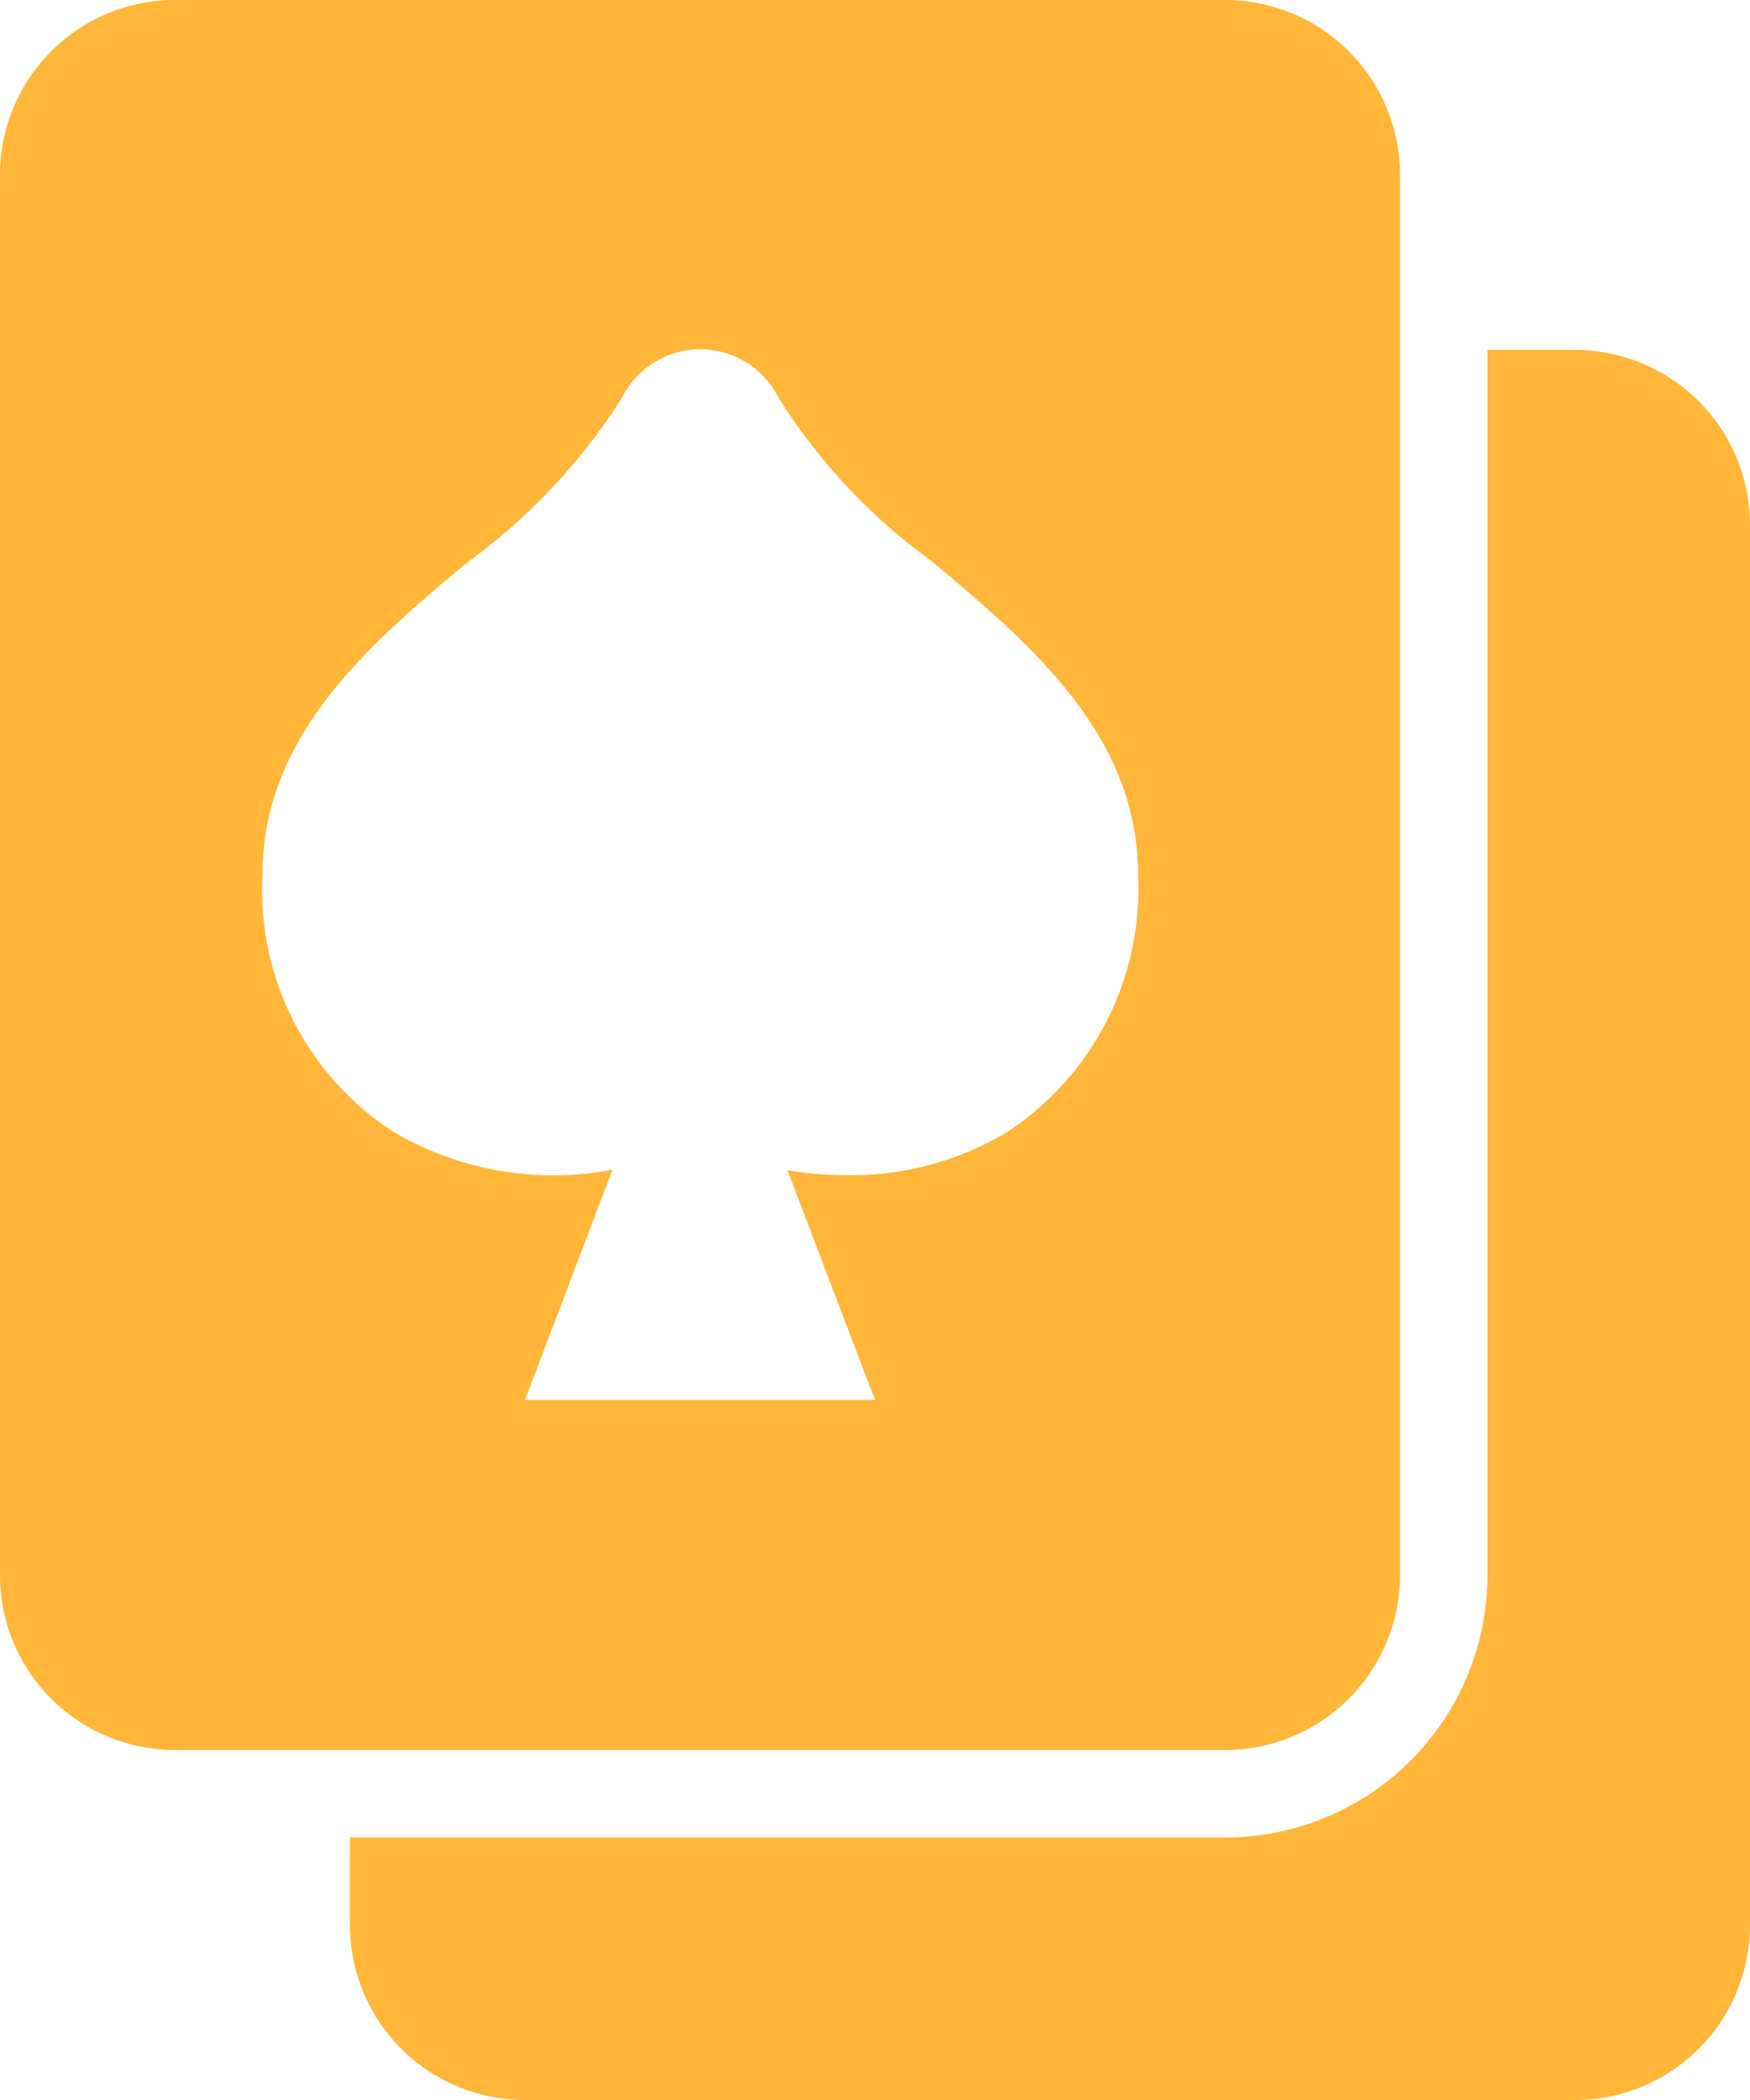 <svg xmlns="http://www.w3.org/2000/svg" width="32" height="38.4" viewBox="0 0 32 38.4">
  <g id="_05-card" transform="translate(0 3.2)">
    <g id="Glyph">
      <path id="Path_11" data-name="Path 11" d="M25.6,25.6V0a3.2,3.2,0,0,0-3.2-3.2H3.2A3.2,3.2,0,0,0,0,0V25.6a3.2,3.2,0,0,0,3.2,3.2H22.4A3.2,3.2,0,0,0,25.6,25.6Zm-7.2-8.09a5.526,5.526,0,0,1-2.89.78,6.924,6.924,0,0,1-1.11-.09L16,22.4H9.6l1.6-4.21a5.77,5.77,0,0,1-4-.69,5.265,5.265,0,0,1-2.4-4.71c0-2.56,1.99-4.24,3.75-5.71a10.965,10.965,0,0,0,2.82-3,1.6,1.6,0,0,1,2.87,0,10.826,10.826,0,0,0,2.82,3c1.76,1.48,3.75,3.15,3.75,5.71a5.311,5.311,0,0,1-2.41,4.72Z" fill="#ffb639"/>
      <path id="Path_12" data-name="Path 12" d="M28.8,3.2H27.2V25.6a4.8,4.8,0,0,1-4.8,4.8H6.4V32a3.2,3.2,0,0,0,3.2,3.2H28.8A3.2,3.2,0,0,0,32,32V6.4A3.2,3.2,0,0,0,28.8,3.2Z" fill="#ffb639"/>
    </g>
  </g>
</svg>
